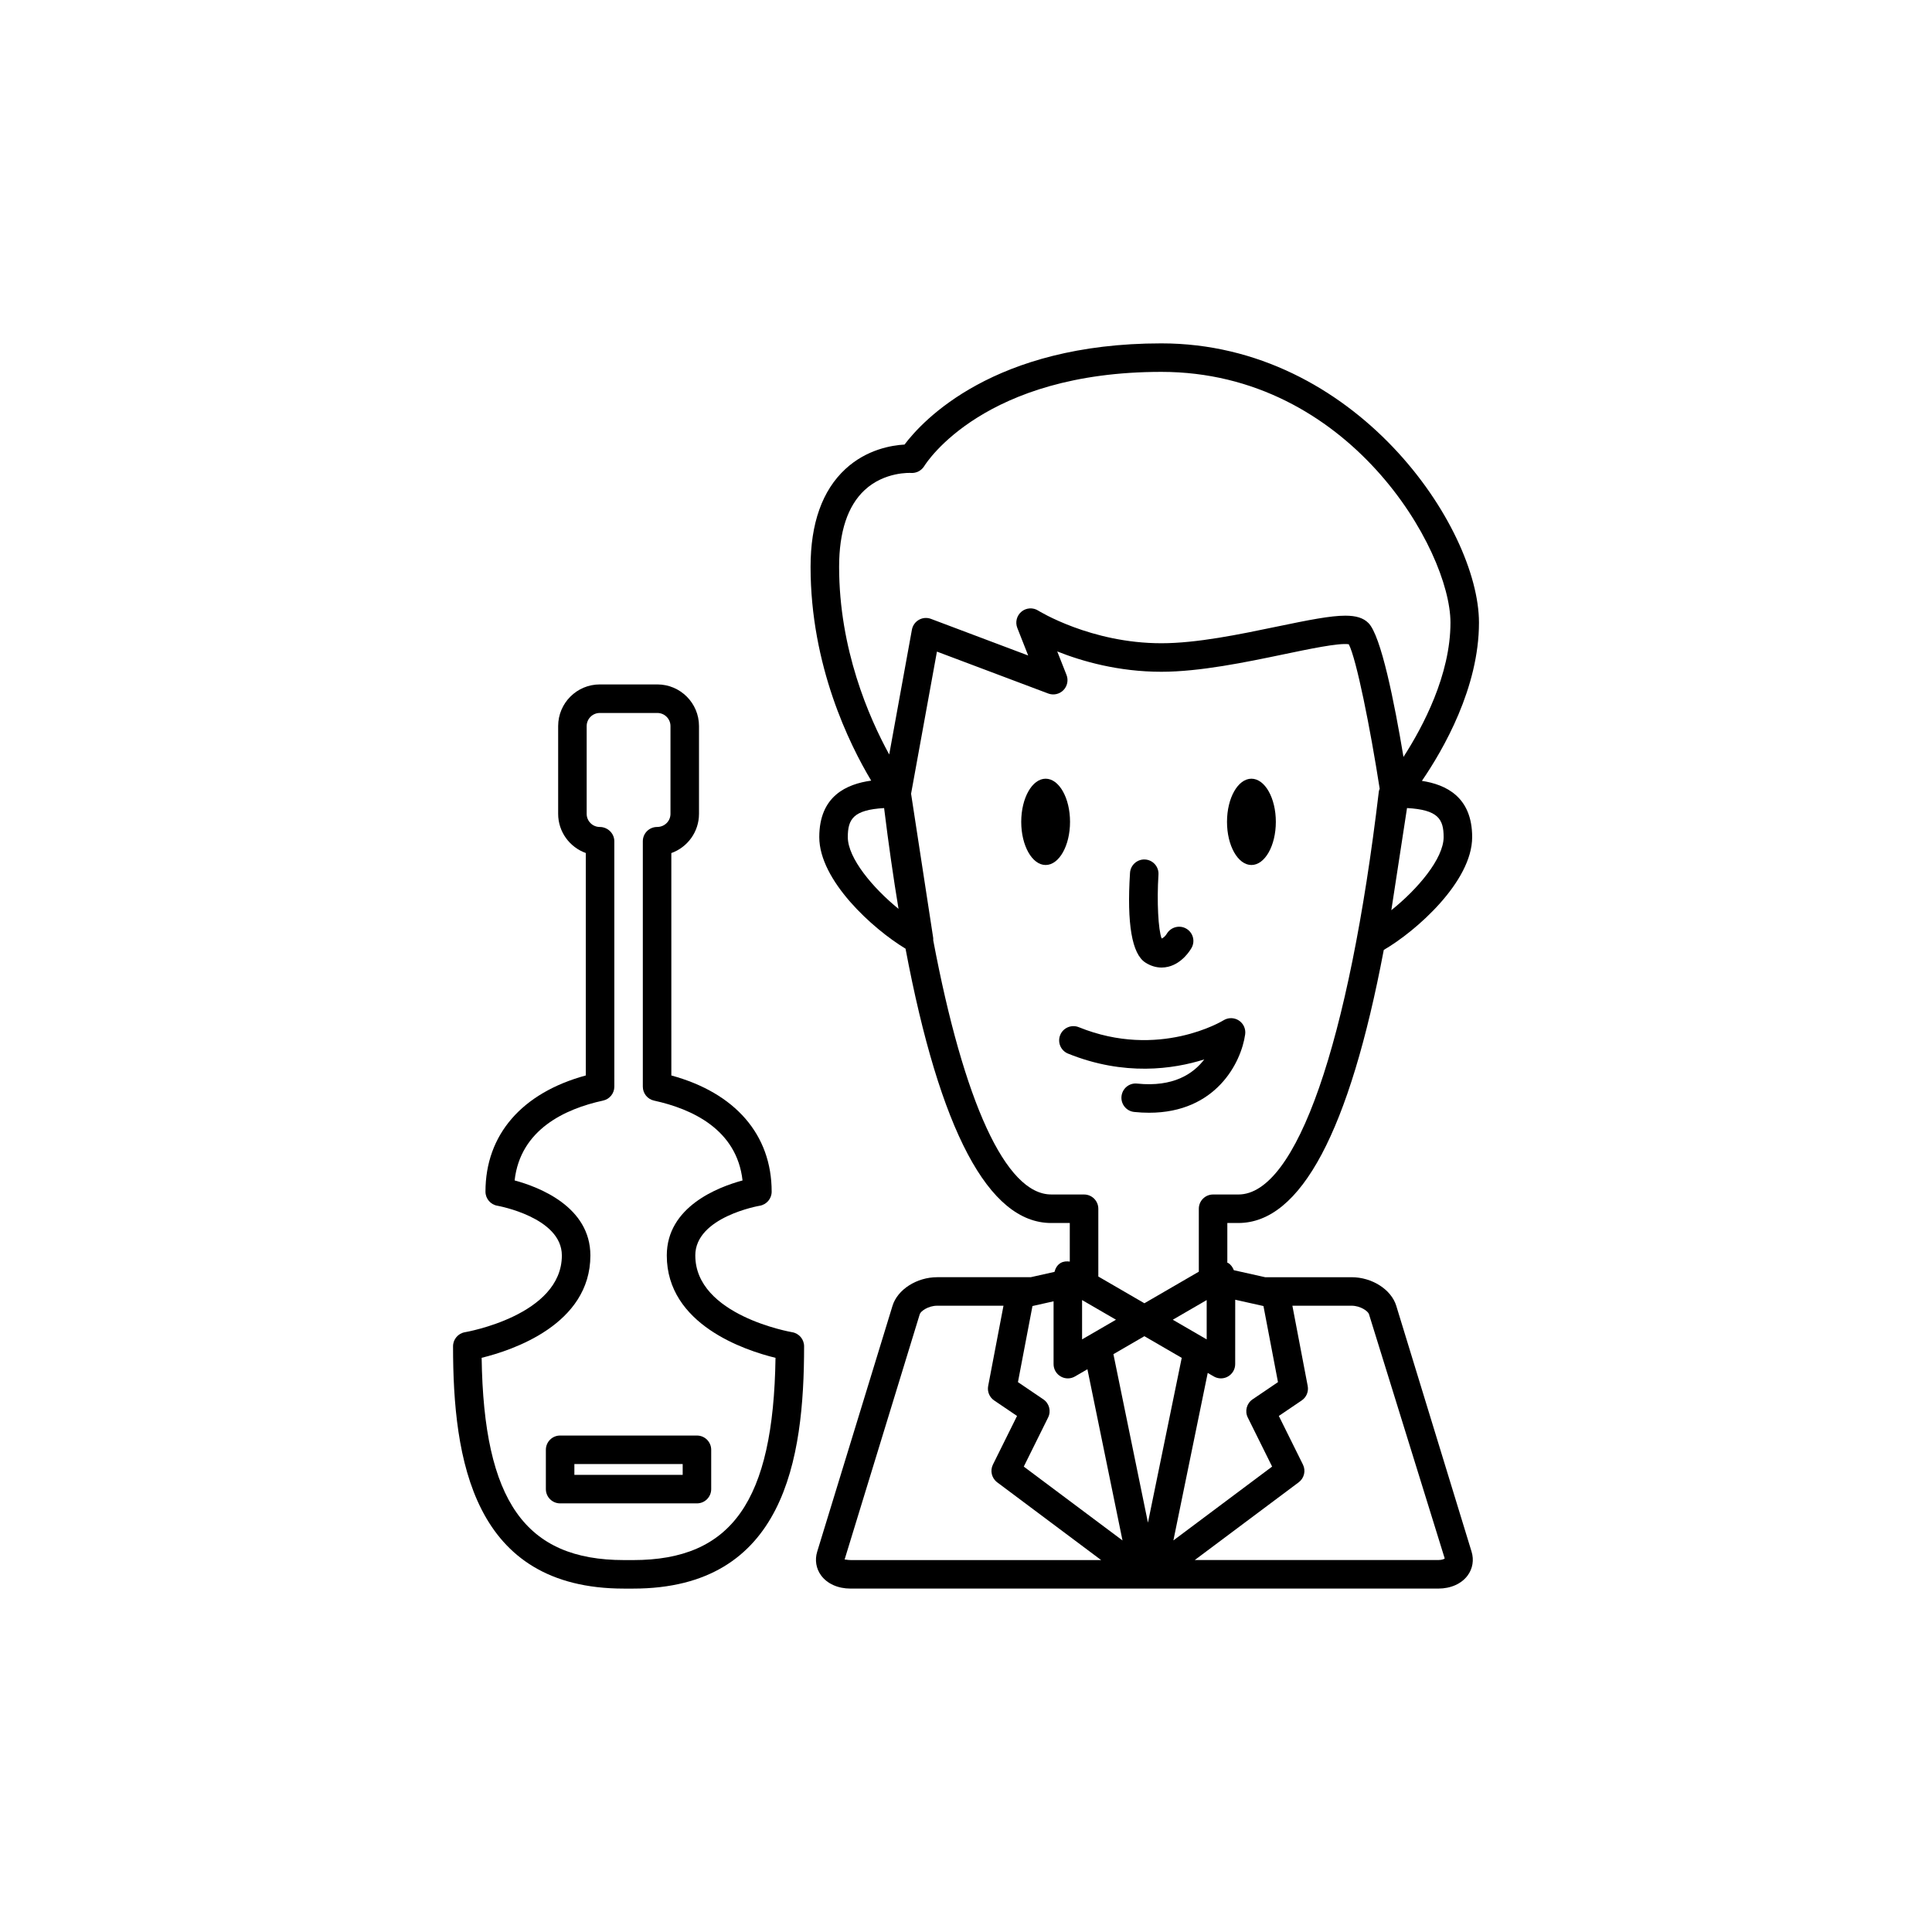 <?xml version="1.0" encoding="UTF-8"?>
<!-- Uploaded to: SVG Repo, www.svgrepo.com, Generator: SVG Repo Mixer Tools -->
<svg fill="#000000" width="800px" height="800px" version="1.1" viewBox="144 144 512 512" xmlns="http://www.w3.org/2000/svg">
 <g>
  <path d="m427.57 361.8c0 6.316-2.894 11.434-6.465 11.434s-6.469-5.117-6.469-11.434c0-6.316 2.898-11.434 6.469-11.434s6.465 5.117 6.465 11.434"/>
  <path d="m482.11 361.8c0 6.316-2.898 11.434-6.469 11.434-3.574 0-6.473-5.117-6.473-11.434 0-6.316 2.898-11.434 6.473-11.434 3.57 0 6.469 5.117 6.469 11.434"/>
  <path d="m447.54 399.09c1.367 0.875 2.824 1.32 4.297 1.32 0.594 0 1.199-0.074 1.797-0.223 3.684-0.918 5.762-4.316 6.141-4.988 1.02-1.805 0.383-4.07-1.41-5.106-1.789-1.031-4.094-0.414-5.152 1.363-0.312 0.523-0.883 1.125-1.367 1.246-0.898-2.273-1.293-9.797-0.84-16.914 0.137-2.082-1.445-3.879-3.527-4.012-2.047-0.137-3.879 1.441-4.012 3.527-0.867 13.5 0.504 21.504 4.074 23.785z"/>
  <path d="m463.14 424.76c-2.887 3.797-8.195 7.394-17.785 6.402-2.098-0.234-3.93 1.301-4.148 3.371-0.211 2.078 1.301 3.938 3.371 4.148 1.371 0.145 2.691 0.207 3.945 0.207 17.703 0 24.398-13.258 25.457-20.762 0.207-1.453-0.449-2.894-1.684-3.695-1.227-0.797-2.805-0.816-4.059-0.035-0.168 0.102-17.086 10.434-38.352 1.816-1.918-0.777-4.137 0.148-4.922 2.086-0.781 1.934 0.148 4.137 2.086 4.922 14.891 6.019 27.898 4.121 36.09 1.539z"/>
  <path d="m288.66 528.21v10.422c0 2.086 1.691 3.777 3.777 3.777h36.262c2.086 0 3.777-1.691 3.777-3.777v-10.422c0-2.086-1.691-3.777-3.777-3.777h-36.262c-2.086-0.004-3.777 1.691-3.777 3.777zm7.555 3.777h28.703v2.863h-28.703z"/>
  <path d="m353.93 497.05c-0.254-0.039-25.668-4.457-25.668-20.34h-0.004c0-10.195 16.91-13.152 17.082-13.176 1.82-0.305 3.16-1.883 3.16-3.731 0-15.078-9.645-26.176-26.586-30.793l-0.004-58.938c4.269-1.523 7.332-5.609 7.332-10.395v-23.266c0-6.082-4.949-11.031-11.031-11.031h-15.262c-6.082 0-11.031 4.949-11.031 11.031v23.266c0 4.769 3.047 8.844 7.324 10.379v58.953c-16.945 4.613-26.586 15.715-26.586 30.793 0 1.852 1.34 3.43 3.164 3.731 0.172 0.031 17.078 3.086 17.078 13.176 0 15.883-25.418 20.301-25.672 20.34-1.824 0.305-3.164 1.883-3.164 3.731 0 29.898 5.152 64.215 45.309 64.215h2.414c40.156 0 45.309-34.316 45.309-64.215 0-1.848-1.336-3.426-3.164-3.731zm-42.145 60.387h-2.414c-26.125 0-37.18-15.582-37.73-53.605 8.137-1.984 28.816-8.832 28.816-27.125 0-12.914-13.598-18.129-20.078-19.883 1.52-13.512 13.387-18.973 23.449-21.16 1.738-0.375 2.977-1.914 2.977-3.691l-0.004-65.039c0-2.086-1.766-3.777-3.852-3.777-1.914 0-3.473-1.559-3.473-3.473v-23.266c0-1.918 1.559-3.473 3.473-3.473h15.262c1.914 0 3.473 1.559 3.473 3.473v23.266c0 1.918-1.559 3.473-3.551 3.473-2.086 0-3.777 1.691-3.777 3.777v65.047c0 1.777 1.238 3.316 2.977 3.691 10.062 2.195 21.93 7.652 23.449 21.16-6.481 1.75-20.078 6.965-20.074 19.883 0 18.293 20.68 25.141 28.812 27.125-0.551 38.016-11.609 53.598-37.734 53.598z"/>
  <path d="m514.02 490.04c-1.328-4.316-6.426-7.566-11.848-7.566h-22.902l-8.289-1.855c-0.309-0.785-0.777-1.492-1.531-1.93-0.062-0.035-0.133-0.02-0.195-0.051v-10.531h2.926c16.539 0 29.445-24.355 38.535-72.367 8.625-5.004 23.422-18.137 23.422-29.895 0-10.711-7.004-13.934-13.32-14.906 5.719-8.359 15.125-24.707 15.125-41.93 0-25.41-32.781-74.012-84.176-74.012-44.434 0-63.285 20.477-68.055 26.816-3.418 0.191-10.043 1.285-15.656 6.469-6.137 5.664-9.246 14.391-9.246 25.941 0 26.219 10.332 47.082 16.066 56.652-6.426 0.891-13.758 4.004-13.758 14.969 0 11.496 14.168 24.324 22.859 29.566 9.09 48.223 22.016 72.699 38.598 72.699h4.93v10.223c-0.824-0.117-1.664-0.066-2.406 0.359-0.891 0.516-1.398 1.402-1.652 2.371l-6.289 1.41h-24.781c-5.422 0-10.52 3.254-11.848 7.57l-19.961 65.16c-0.68 2.203-0.297 4.508 1.039 6.312 1.633 2.211 4.473 3.477 7.793 3.477h77.77c0.039 0 0.082-0.016 0.121-0.016 0.031 0 0.059 0.016 0.09 0.016h77.77c3.32 0 6.16-1.266 7.793-3.473 1.332-1.805 1.719-4.109 1.039-6.312zm-39.348 29.609 6.453 13.012-26.164 19.57 9.098-44.391 1.605 0.934c0.586 0.34 1.238 0.512 1.895 0.512 0.648 0 1.305-0.168 1.883-0.508 1.172-0.676 1.895-1.918 1.895-3.273l0.008-17.062 7.484 1.672 3.848 20.164-6.734 4.566c-1.566 1.062-2.109 3.113-1.27 4.805zm-54.172-4.805-6.734-4.566 3.848-20.164 5.594-1.254v16.648c0 1.352 0.723 2.598 1.895 3.273 0.582 0.34 1.234 0.508 1.883 0.508 0.656 0 1.309-0.172 1.895-0.512l3.297-1.914 9.297 45.371-26.164-19.57 6.453-13.016c0.844-1.691 0.301-3.742-1.262-4.805zm26.773-16.738 9.898 5.742-8.953 43.672-9.152-44.652zm16.512-9.574v10.422l-8.984-5.211zm-33.023 10.418v-10.422l8.984 5.211zm95.816-133.11c0 5.695-6.902 13.82-13.859 19.371l4.156-27.07c8.215 0.465 9.703 2.894 9.703 7.699zm-153.47-91.938c5.312-4.969 12.227-4.574 12.289-4.566 1.391 0.109 2.781-0.594 3.527-1.797 0.629-1.02 15.941-24.988 62.844-24.988 49.77 0 76.621 47.168 76.621 66.453 0 13.801-7.246 27.52-12.453 35.59-2.41-14.488-5.949-32.156-9.285-35.484-1.359-1.367-3.293-1.949-6.129-1.949-3.949 0-9.656 1.133-18.043 2.875-9.977 2.078-21.293 4.43-30.711 4.43-18.676 0-32.5-8.566-32.641-8.656-1.379-0.875-3.172-0.754-4.422 0.285-1.258 1.043-1.707 2.773-1.113 4.293l2.887 7.324-25.762-9.703c-1.059-0.398-2.223-0.309-3.191 0.246-0.98 0.555-1.656 1.512-1.859 2.613l-6.016 33.082c-5.406-9.863-13.277-27.957-13.277-49.734 0-9.297 2.266-16.133 6.734-20.312zm-4.43 91.938c0-4.789 1.488-7.215 9.621-7.691 1.172 9.516 2.449 18.418 3.82 26.707-6.812-5.539-13.441-13.438-13.441-19.016zm53.898 94.707c-12.059 0-23.18-24.582-31.262-67.387 0.004-0.211 0.023-0.418-0.008-0.629l-5.859-38.184 6.852-37.664 29.492 11.105c1.391 0.527 2.977 0.18 4.023-0.883 1.047-1.066 1.371-2.648 0.828-4.035l-2.461-6.234c6.547 2.609 16.203 5.391 27.59 5.391 10.195 0 22.426-2.543 32.25-4.59 6.648-1.383 14.801-3.121 17.422-2.699 2.019 3.871 5.676 22.105 8.191 38.297-0.07 0.223-0.191 0.422-0.219 0.66-7.938 66.91-21.855 106.86-37.23 106.86h-6.707c-2.086 0-3.777 1.691-3.777 3.777v16.68l-14.422 8.367-12.211-7.086v-17.961c0-2.086-1.691-3.777-3.777-3.777zm-54.75 96.758 19.926-65.043c0.234-0.766 2.223-2.234 4.625-2.234h17.559l-4.059 21.27c-0.285 1.48 0.34 2.992 1.59 3.836l6.062 4.109-6.387 12.879c-0.812 1.633-0.34 3.609 1.121 4.703l27.551 20.605h-66.414c-0.91 0-1.449-0.211-1.574-0.125zm157.32 0.125h-64.523l27.547-20.605c1.461-1.094 1.934-3.07 1.121-4.703l-6.387-12.879 6.062-4.109c1.25-0.848 1.875-2.356 1.59-3.836l-4.059-21.27h15.668c2.402 0 4.387 1.465 4.625 2.231l20.078 64.754c-0.078 0.086-0.617 0.418-1.723 0.418z"/>
 </g>
</svg>